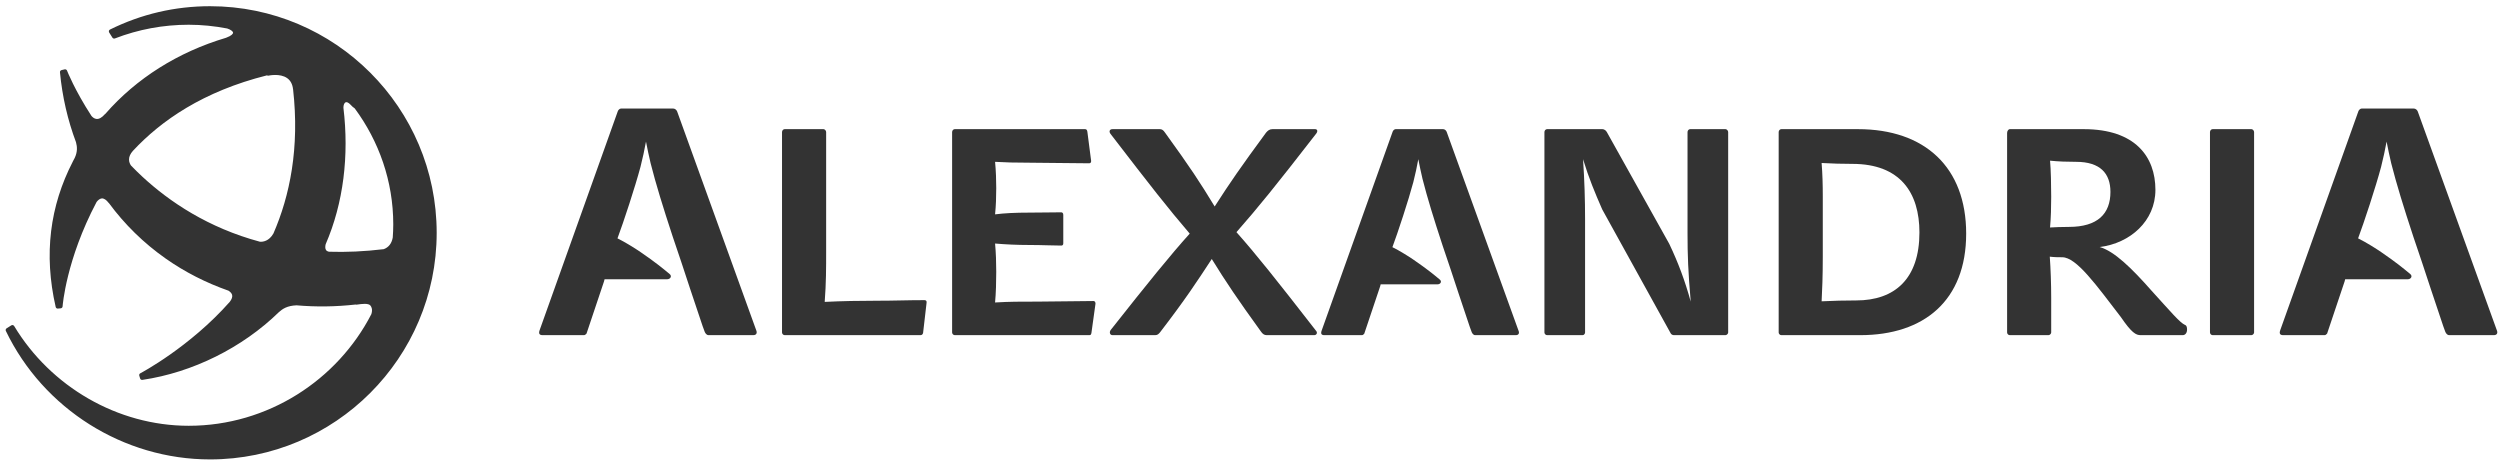 <svg width="344" height="64" viewBox="0 0 344 64" fill="none" xmlns="http://www.w3.org/2000/svg">
<path d="M28.906 0.854C24.083 0.854 19.448 1.933 15.135 4.065C15.064 4.099 15.009 4.164 14.988 4.241C14.967 4.317 14.979 4.402 15.02 4.469L15.467 5.178C15.539 5.292 15.682 5.339 15.81 5.29C19.057 4.037 22.475 3.404 25.966 3.404C27.775 3.404 29.542 3.592 31.262 3.919C31.765 4.083 32.058 4.32 32.068 4.492C32.08 4.656 31.843 4.923 31.147 5.18C31.129 5.186 31.11 5.195 31.093 5.202C24.527 7.155 18.771 10.764 14.492 15.671C14.475 15.684 14.454 15.69 14.44 15.706C14.025 16.18 13.633 16.404 13.277 16.368C12.966 16.337 12.725 16.117 12.583 15.949C10.283 12.415 9.241 9.763 9.225 9.718C9.173 9.585 9.033 9.512 8.894 9.545L8.469 9.644C8.331 9.675 8.236 9.805 8.251 9.946C8.573 13.329 9.324 16.55 10.456 19.565C10.641 20.24 10.664 20.914 10.281 21.732C10.227 21.834 10.171 21.937 10.117 22.04C10.085 22.095 10.066 22.146 10.031 22.202C10.025 22.21 10.025 22.221 10.021 22.23C6.866 28.339 6 34.983 7.662 42.24C7.693 42.38 7.822 42.473 7.961 42.461L8.354 42.425C8.495 42.412 8.606 42.299 8.613 42.158C8.618 42.083 9.092 35.733 13.277 27.819C13.284 27.806 13.292 27.794 13.297 27.782C13.469 27.563 13.718 27.331 13.996 27.304C14.296 27.276 14.621 27.486 14.96 27.928C14.968 27.938 14.982 27.941 14.99 27.949C17.141 30.865 19.756 33.44 22.805 35.582C25.465 37.452 28.375 38.923 31.449 40.002C31.672 40.151 31.875 40.341 31.939 40.576C32.009 40.842 31.901 41.163 31.617 41.533C26.111 47.762 19.384 51.328 19.321 51.357C19.192 51.414 19.125 51.559 19.166 51.694L19.278 52.07C19.317 52.207 19.451 52.293 19.59 52.273C26.528 51.245 33.347 47.846 38.365 42.959C38.885 42.49 39.521 42.066 40.798 42.012C43.466 42.246 46.188 42.212 48.928 41.904C48.969 41.92 49.013 41.928 49.059 41.922L49.185 41.904C49.755 41.822 50.709 41.689 50.98 42.055C51.136 42.264 51.29 42.594 51.1 43.223C46.438 52.28 36.863 58.587 25.966 58.587C16.16 58.587 6.959 53.182 1.951 44.866C1.912 44.8 1.846 44.753 1.772 44.735C1.699 44.718 1.622 44.73 1.556 44.77L0.912 45.176C0.788 45.252 0.744 45.409 0.806 45.539C5.974 56.275 17.003 63.216 28.906 63.216C46.101 63.216 60.087 49.226 60.087 32.034C60.087 14.841 46.101 0.854 28.906 0.854ZM19.581 24.304C19.034 23.799 18.523 23.288 18.026 22.775C17.91 22.609 17.753 22.324 17.753 21.947C17.753 21.553 17.936 21.156 18.283 20.765C22.15 16.603 27.962 12.567 36.738 10.368C36.8 10.406 36.87 10.425 36.942 10.41C36.958 10.405 38.518 10.05 39.51 10.748C39.967 11.068 40.24 11.576 40.32 12.253C40.32 12.258 40.325 12.261 40.326 12.264C41.242 20.37 39.873 26.95 37.627 32.119C37.017 33.202 36.159 33.288 35.778 33.265C28.641 31.347 23.314 27.76 19.581 24.304ZM45.252 34.637C45.09 34.596 44.946 34.53 44.863 34.407C44.723 34.202 44.744 33.892 44.809 33.612C47.271 27.919 48.046 21.388 47.255 14.83C47.247 14.45 47.384 14.156 47.55 14.078C47.719 13.999 47.975 14.127 48.252 14.425C48.419 14.606 48.612 14.794 48.811 14.914C52.135 19.415 54.113 24.923 54.113 30.875C54.113 31.484 54.086 32.087 54.043 32.687C53.889 33.528 53.456 34.045 52.8 34.286C50.138 34.607 47.622 34.715 45.252 34.637Z" fill="#333333"/>
<path d="M120.668 41.38C123.144 41.38 124.82 41.299 127.217 41.299C127.416 41.299 127.537 41.421 127.497 41.661L127.018 45.797C126.977 45.997 126.858 46.117 126.659 46.117H107.967C107.767 46.117 107.606 45.917 107.606 45.757V18.174C107.606 17.972 107.767 17.771 107.967 17.771H113.319C113.479 17.771 113.678 17.972 113.678 18.174V34.674C113.678 36.803 113.678 38.971 113.479 41.541C115.834 41.421 118.351 41.38 120.668 41.38Z" fill="#333333"/>
<path d="M150.461 41.421C150.622 41.421 150.741 41.541 150.741 41.781L150.183 45.797C150.142 45.997 150.103 46.117 149.903 46.117H131.372C131.171 46.117 131.011 45.917 131.011 45.757V18.174C131.011 17.972 131.171 17.771 131.372 17.771H149.304C149.503 17.771 149.583 17.892 149.623 18.133L150.142 22.148C150.142 22.348 150.063 22.469 149.862 22.469C147.466 22.469 143.912 22.389 141.795 22.389C139.758 22.389 138.161 22.348 136.923 22.268C137.043 23.513 137.083 24.798 137.083 25.882C137.083 27.127 137.043 28.291 136.923 29.496C138.161 29.335 139.677 29.255 141.715 29.255C143.393 29.255 144.751 29.214 146.028 29.214C146.188 29.214 146.308 29.335 146.308 29.576V33.471C146.308 33.671 146.228 33.791 146.028 33.791C144.751 33.791 143.432 33.711 141.676 33.711C139.918 33.711 138.321 33.631 136.923 33.51C137.043 34.835 137.083 36.12 137.083 37.405C137.083 38.851 137.043 40.296 136.923 41.621C138.92 41.501 140.357 41.501 142.875 41.501C145.429 41.501 148.065 41.421 150.461 41.421Z" fill="#333333"/>
<path d="M181.118 45.556C181.315 45.797 181.159 46.117 180.839 46.117H174.286C173.968 46.117 173.73 45.957 173.489 45.596C170.294 41.179 168.697 38.81 166.74 35.639C164.662 38.81 163.144 41.14 159.63 45.717C159.431 45.957 159.271 46.117 158.952 46.117H153.081C152.721 46.117 152.601 45.717 152.84 45.395C157.913 38.971 161.029 35.116 163.705 32.146C160.589 28.492 158.513 25.842 152.801 18.414C152.562 18.093 152.68 17.771 153.081 17.771H159.591C159.869 17.771 160.069 17.892 160.31 18.253C163.824 23.112 165.062 24.998 167.14 28.412C169.255 25.12 170.693 23.032 174.208 18.253C174.448 17.972 174.687 17.771 175.087 17.771H180.956C181.276 17.771 181.358 18.052 181.118 18.373C175.446 25.682 173.169 28.492 170.136 31.945C172.849 34.996 175.565 38.409 181.118 45.556Z" fill="#333333"/>
<path d="M220.464 28.813C219.464 26.524 218.624 24.518 217.827 21.907C218.026 24.878 218.106 27.448 218.106 30.138V45.757C218.106 45.917 217.946 46.117 217.788 46.117H212.874C212.675 46.117 212.513 45.917 212.513 45.757V18.174C212.513 17.972 212.675 17.771 212.874 17.771H220.503C220.7 17.771 220.981 17.932 221.101 18.174L229.688 33.551C230.927 36.16 231.847 38.609 232.642 41.501C232.284 37.325 232.204 35.116 232.204 32.106V18.174C232.204 17.972 232.362 17.771 232.563 17.771H237.437C237.595 17.771 237.796 17.972 237.796 18.174V45.757C237.796 45.917 237.595 46.117 237.437 46.117H230.327C230.126 46.117 229.929 45.997 229.849 45.797L220.464 28.813Z" fill="#333333"/>
<path d="M245.104 46.117C244.905 46.117 244.745 45.917 244.745 45.757V18.174C244.745 17.972 244.905 17.771 245.104 17.771H255.647C264.876 17.771 270.546 23.032 270.546 32.146C270.546 41.34 264.757 46.117 255.968 46.117H245.104ZM264.114 31.985C264.114 26.524 261.478 22.55 254.888 22.55C253.651 22.55 251.933 22.509 250.655 22.429C250.776 23.955 250.815 25.36 250.815 27.046V35.357C250.815 38.088 250.735 39.814 250.655 41.46C252.454 41.38 253.69 41.34 255.409 41.34C260.72 41.34 264.114 38.369 264.114 31.985Z" fill="#333333"/>
<path d="M282.05 35.317C282.167 36.923 282.245 39.051 282.245 40.938V45.757C282.245 45.917 282.05 46.117 281.888 46.117H276.534C276.337 46.117 276.177 45.917 276.177 45.757V18.294C276.177 18.013 276.376 17.771 276.534 17.771H286.718C293.829 17.771 296.585 21.586 296.585 26.123C296.585 30.419 293.11 33.471 288.919 33.993C290.913 34.555 293.31 36.884 296.067 40.015C298.7 42.905 299.94 44.392 300.659 44.713C300.899 44.792 300.938 45.074 300.938 45.355C300.938 45.797 300.7 46.117 300.339 46.117H294.548C293.909 46.117 293.31 45.797 291.831 43.628C288.437 39.212 285.724 35.398 283.765 35.398C283.407 35.398 282.647 35.398 282.05 35.317ZM282.087 22.109C282.208 23.353 282.245 25.601 282.245 27.086C282.245 28.492 282.208 29.978 282.087 31.302C282.728 31.262 283.724 31.222 284.683 31.222C288.64 31.222 290.396 29.416 290.396 26.405C290.396 23.875 288.997 22.268 285.683 22.268C284.446 22.268 283.249 22.229 282.087 22.109Z" fill="#333333"/>
<path d="M310.163 45.757C310.163 45.917 309.966 46.117 309.804 46.117H304.454C304.253 46.117 304.093 45.917 304.093 45.757V18.174C304.093 17.972 304.253 17.771 304.454 17.771H309.804C309.966 17.771 310.163 17.972 310.163 18.174V45.757Z" fill="#333333"/>
<path d="M104.045 45.411L93.174 15.334C93.085 15.114 92.865 14.937 92.643 14.937H85.441C85.265 14.937 85.043 15.158 84.999 15.334L74.261 45.411C74.085 45.898 74.217 46.117 74.66 46.117H80.36C80.475 46.117 80.603 46.023 80.706 45.898C81.598 43.227 82.395 40.855 83.11 38.73C83.136 38.627 83.163 38.527 83.189 38.426H87.733C87.733 38.426 90.646 38.426 91.792 38.426C92.251 38.426 92.494 38.002 92.148 37.713C91.116 36.85 90.182 36.094 88.179 34.714C87.497 34.242 86.056 33.332 84.966 32.799C85.807 30.545 87.388 25.744 88.13 22.964C88.426 21.769 88.695 20.591 88.888 19.486C89.068 20.438 89.287 21.437 89.522 22.453C90.269 25.392 91.212 28.443 92.57 32.573C92.78 33.147 94.813 39.237 94.964 39.749C95.489 41.312 96.059 43.013 96.675 44.857C96.776 45.131 96.871 45.402 96.975 45.676C97.064 45.898 97.284 46.117 97.46 46.117H103.647C104.09 46.117 104.222 45.809 104.045 45.411Z" fill="#333333"/>
<path d="M208.939 45.475L199.058 18.132C198.976 17.932 198.776 17.771 198.573 17.771H192.026C191.868 17.771 191.665 17.972 191.624 18.132L181.864 45.475C181.702 45.916 181.823 46.117 182.226 46.117H187.407C187.513 46.117 187.628 46.031 187.722 45.916C188.532 43.488 189.259 41.332 189.909 39.4C189.931 39.307 189.956 39.217 189.98 39.125H194.11C194.11 39.125 196.759 39.125 197.8 39.125C198.216 39.125 198.439 38.74 198.124 38.477C197.185 37.692 196.337 37.005 194.517 35.75C193.898 35.322 192.587 34.495 191.595 34.01C192.358 31.961 193.796 27.596 194.472 25.068C194.741 23.982 194.985 22.912 195.159 21.906C195.323 22.773 195.523 23.68 195.735 24.604C196.415 27.275 197.274 30.049 198.507 33.804C198.698 34.325 200.546 39.863 200.685 40.328C201.161 41.748 201.681 43.295 202.239 44.971C202.331 45.221 202.419 45.467 202.513 45.715C202.593 45.916 202.792 46.117 202.952 46.117H208.577C208.98 46.117 209.101 45.836 208.939 45.475Z" fill="#333333"/>
<path d="M343.552 45.411L332.681 15.334C332.593 15.114 332.372 14.937 332.152 14.937H324.948C324.773 14.937 324.552 15.158 324.505 15.334L313.769 45.411C313.593 45.898 313.726 46.117 314.167 46.117H319.868C319.982 46.117 320.111 46.023 320.212 45.898C321.107 43.227 321.902 40.855 322.616 38.73C322.644 38.627 322.671 38.527 322.696 38.426H327.241C327.241 38.426 330.153 38.426 331.3 38.426C331.759 38.426 332.001 38.002 331.655 37.713C330.624 36.85 329.689 36.094 327.687 34.714C327.005 34.242 325.564 33.332 324.474 32.799C325.314 30.545 326.896 25.744 327.638 22.964C327.933 21.769 328.202 20.591 328.396 19.486C328.575 20.438 328.794 21.437 329.028 22.453C329.777 25.392 330.72 28.443 332.077 32.573C332.288 33.147 334.321 39.237 334.474 39.749C334.995 41.312 335.568 43.013 336.183 44.857C336.284 45.131 336.378 45.402 336.482 45.676C336.571 45.898 336.792 46.117 336.968 46.117H343.155C343.597 46.117 343.73 45.809 343.552 45.411Z" fill="#333333"/>
</svg>
